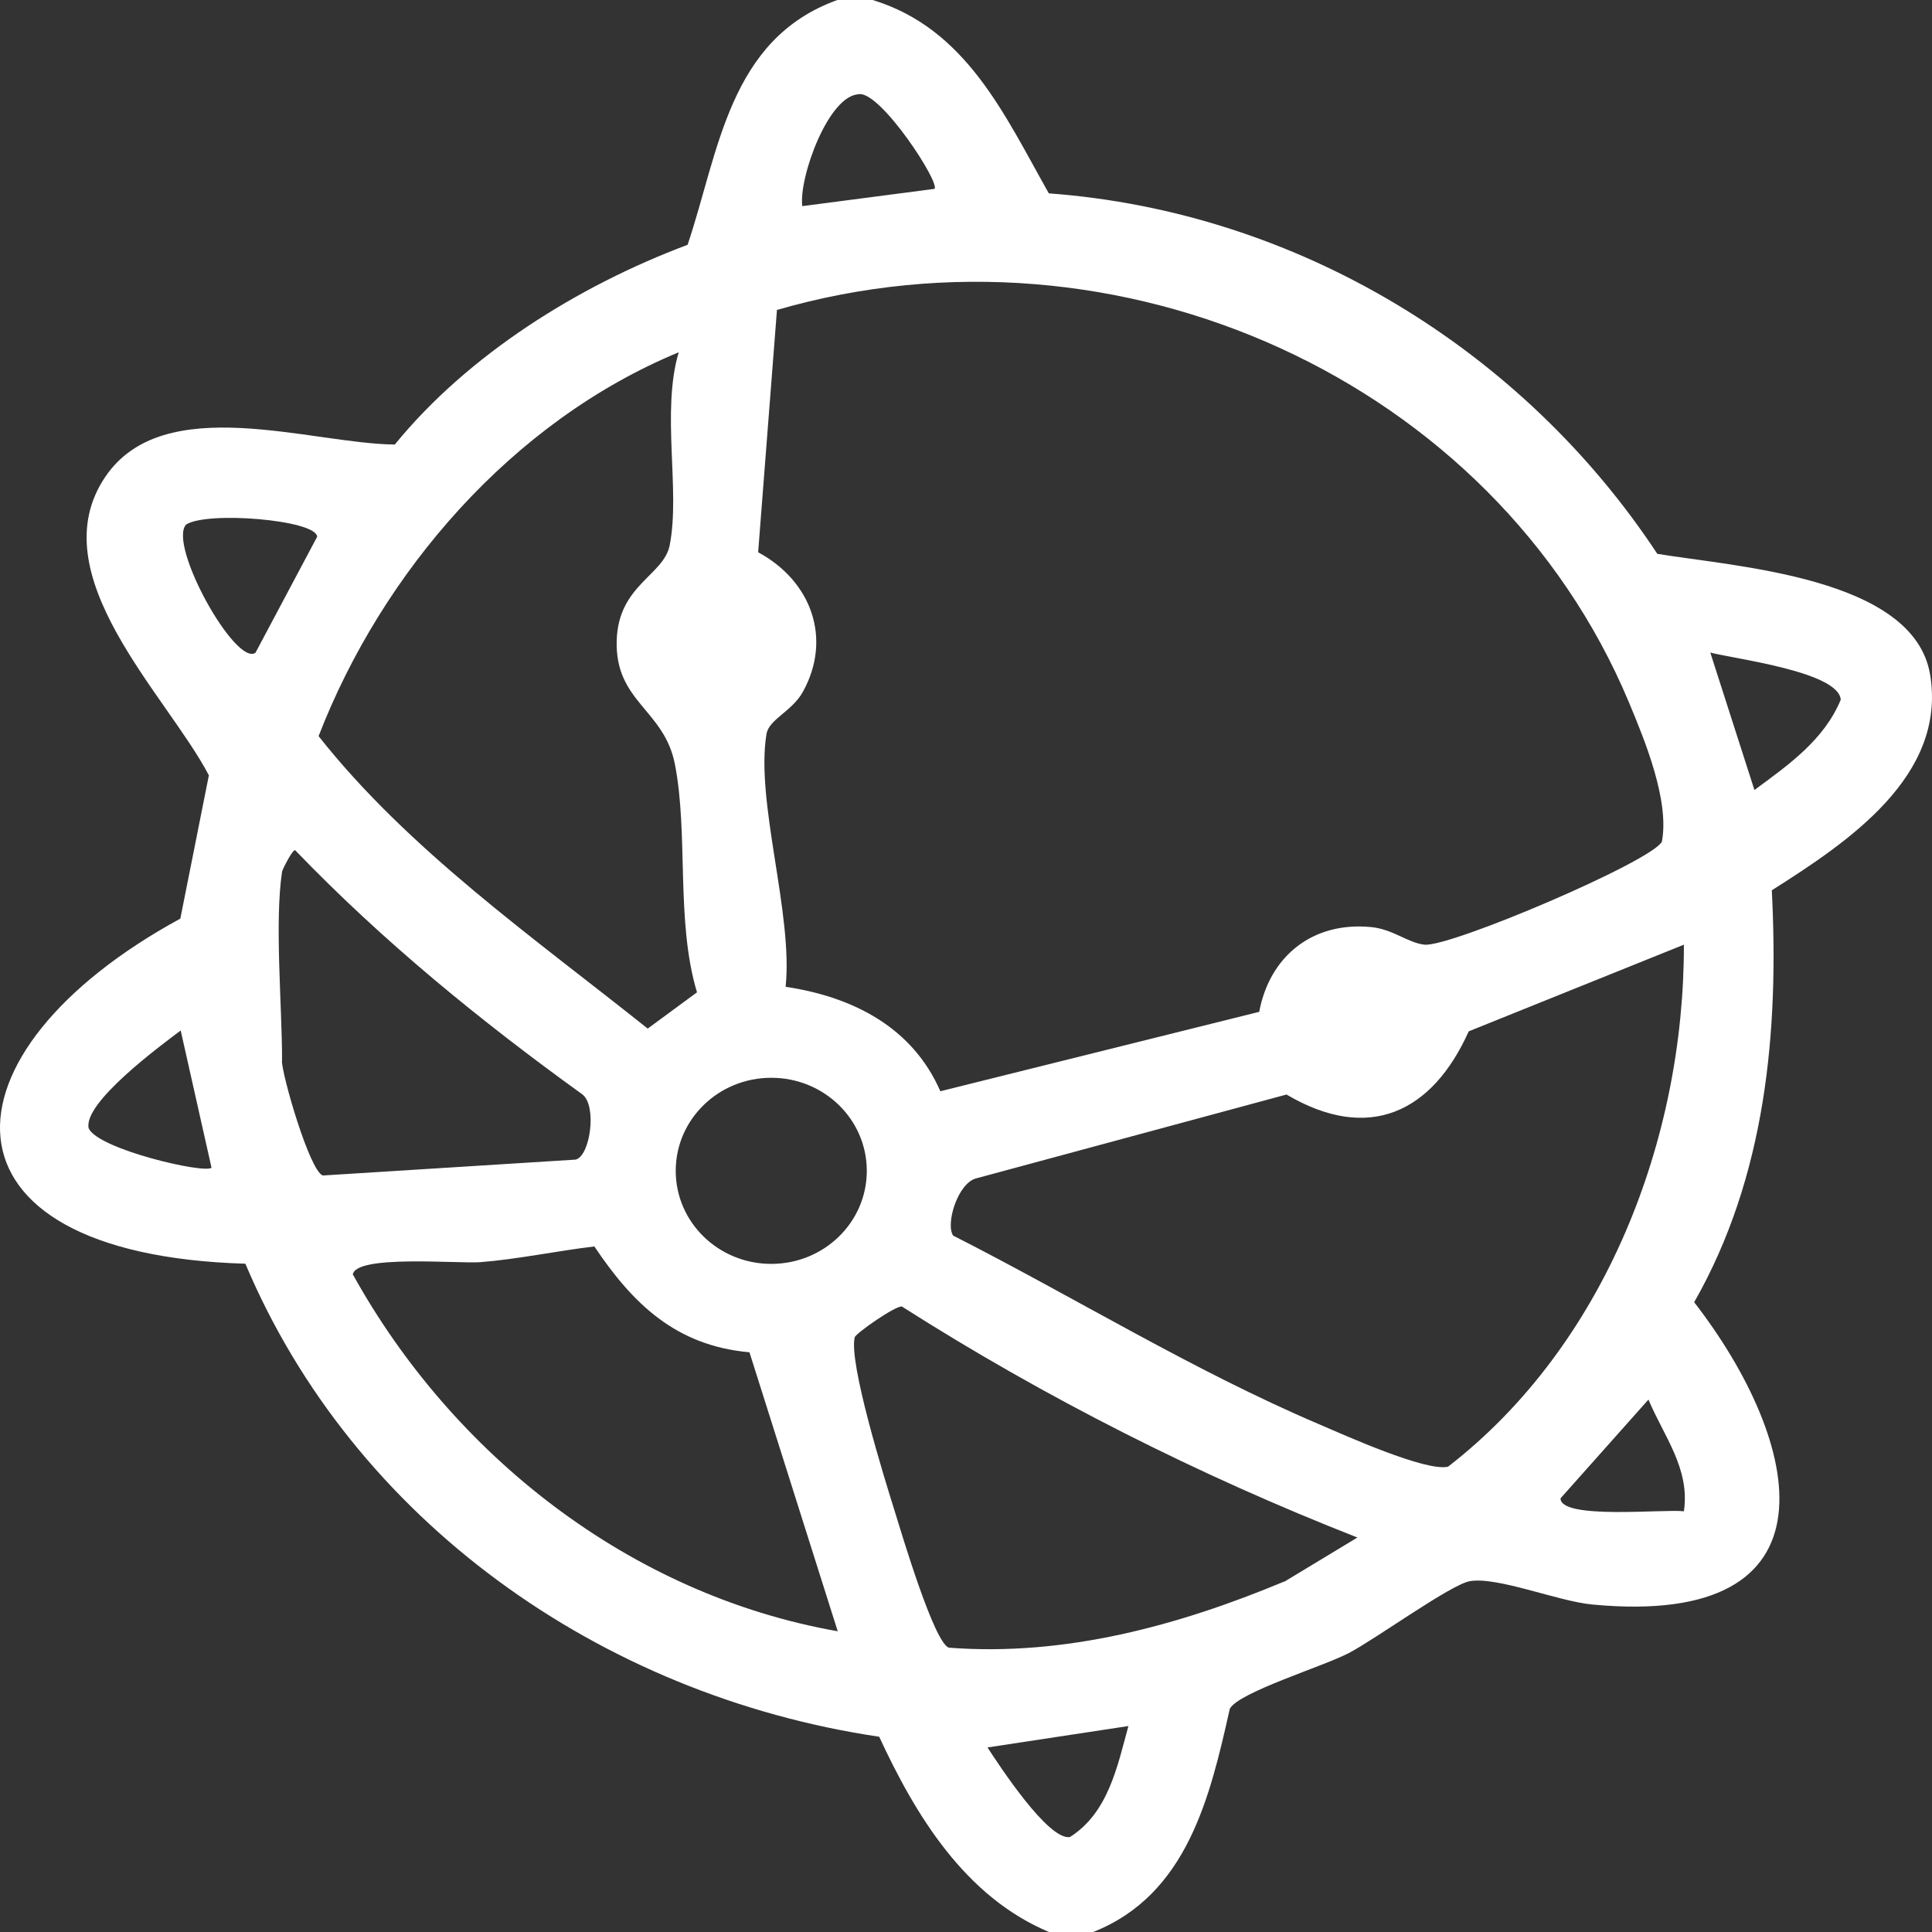 <svg width="323" height="323" viewBox="0 0 323 323" fill="none" xmlns="http://www.w3.org/2000/svg">
<rect x="0" y="0" width="323" height="323" fill="#333333" stroke="none"/>
<path d="M322.679 112.766C319.953 96.487 290.113 94.755 277.075 92.591C254.703 58.649 217.129 35.414 175.347 32.326C167.999 19.338 161.598 4.791 145.893 0H139.996C121.861 6.523 120.202 25.312 114.957 40.927C96.555 47.825 78.183 59.37 66.004 74.321C51.929 74.177 27.423 65.316 17.644 79.66C6.473 96.025 27.927 116.229 34.92 129.621L30.149 153.577C-10.892 175.946 -12.611 209.686 41.024 211.273C59.07 254.076 100.289 283.43 146.989 290.357C153.064 303.489 161.331 317.112 175.377 323H182.756C198.49 316.795 202.313 300.372 205.602 285.681C207.084 282.91 221.159 278.638 225.515 276.358C229.989 274.02 242.554 264.9 245.724 264.351C250.347 263.543 260.511 267.728 266.2 268.248C308.248 272.26 301.463 241.233 283.239 217.71C295.21 196.727 297.433 172.511 296.218 148.844C308.841 140.849 325.524 129.766 322.679 112.737V112.766ZM143.7 15.73C147.404 15.528 157.183 30.537 156.235 31.576L134.129 34.462C133.507 29.757 138.544 15.73 143.7 15.759V15.73ZM129.832 51.837C186.993 35.241 249.754 63.584 272.304 117.355C275.06 123.935 279.12 133.864 277.846 140.705C276.157 144.024 242.465 158.368 238.168 157.935C235.383 157.647 232.893 155.338 229.219 154.992C219.351 154.039 212.24 159.956 210.521 169.163L157.212 182.44C152.59 171.847 142.752 166.681 131.343 164.978C132.618 152.798 126.276 134.008 128.143 122.723C128.558 120.241 132.381 118.971 134.218 115.681C139.166 106.762 135.64 97.122 126.75 92.331L129.891 51.866L129.832 51.837ZM113.475 58.88C110.512 68.837 113.771 81.969 111.964 91.148C110.986 96.199 103.4 97.786 103.104 107.022C102.778 117.355 111.016 118.567 112.823 127.716C115.135 139.435 112.942 153.981 116.527 165.902L108.289 171.963C89.147 156.694 68.286 142.09 53.262 123.07C63.871 95.679 85.561 70.453 113.445 58.908L113.475 58.88ZM14.829 188.645C13.822 184.402 26.8 174.849 30.208 172.28L35.364 195.226C34.179 196.265 16.429 192.138 14.829 188.645ZM31.097 87.713C34.505 85.404 52.877 86.905 53.025 89.733L42.713 109.129C39.394 111.467 28.075 91.177 31.097 87.713ZM47.158 177.302C47.158 168.095 45.884 154.155 47.158 145.727C47.217 145.351 48.936 141.946 49.351 142.148C63.93 157.301 80.228 170.606 97.355 182.959C99.844 184.835 98.689 193.292 96.229 193.869L53.973 196.525C51.781 195.803 47.128 179.727 47.128 177.331L47.158 177.302ZM58.981 213.178C59.129 209.686 76.642 211.302 80.317 211.014C86.332 210.552 93.266 209.109 99.37 208.387C105.771 217.941 112.971 224.983 125.298 226.08L140.055 272.722C105.148 266.574 75.664 243.109 59.041 213.149L58.981 213.178ZM128.943 211.302C120.113 211.302 112.971 204.346 112.971 195.745C112.971 187.144 120.113 180.188 128.943 180.188C137.774 180.188 144.915 187.144 144.915 195.745C144.915 204.346 137.774 211.302 128.943 211.302ZM178.874 307.126C175.259 307.732 167.05 295.148 165.095 292.146L188.652 288.567C186.815 295.263 185.304 303.056 178.874 307.126ZM214.699 264.409C197.068 271.769 178.044 276.964 158.635 275.464C156.175 274.655 150.812 256.616 149.597 252.691C147.878 247.236 141.833 227.725 142.9 223.569C143.048 222.934 149.715 218.258 150.782 218.431C174.725 233.671 200.387 246.63 226.937 257.049L214.67 264.467L214.699 264.409ZM242.05 245.216C238.316 246.024 225.041 240.049 220.537 238.115C199.409 229.11 179.733 216.93 159.346 206.569C158.042 204.577 160.146 197.823 163.169 197.015L215.084 182.988C228.863 191.127 239.472 185.961 245.546 172.424L281.52 157.935C281.579 190.464 268.363 224.896 242.079 245.216H242.05ZM281.52 252.662C278.231 252.258 260.866 254.105 260.896 250.497L275.594 233.988C278.142 240.078 282.587 245.533 281.52 252.662ZM293.314 132.075L285.935 109.1C290.054 110.168 307.389 112.304 307.745 116.98C304.959 123.705 299.033 127.861 293.314 132.075Z" fill="white"/>
</svg>
